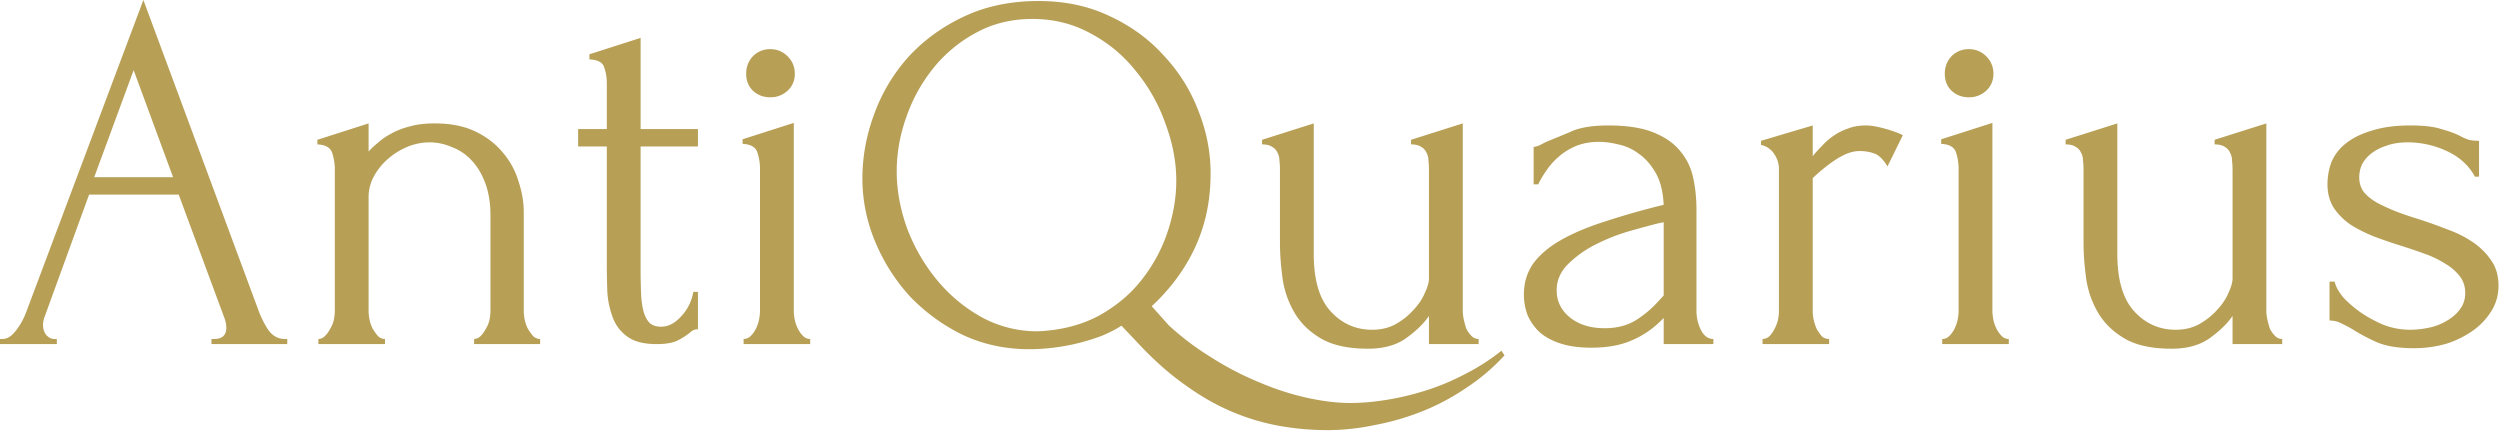 <?xml version="1.0" encoding="UTF-8"?> <svg xmlns="http://www.w3.org/2000/svg" fill="none" viewBox="0 0 166 29" id="logo"><path d="M14.042 22.508h.17c.544 0 .816-.25.816-.748a1.83 1.83 0 00-.102-.578l-3.06-8.262h-5.95l-2.958 8.126a1.456 1.456 0 00-.102.51c0 .295.08.533.238.714.159.159.329.238.51.238h.17v.34H0v-.34h.17c.295 0 .578-.17.85-.51.295-.363.533-.782.714-1.258L9.52 0l7.616 20.536c.159.453.374.895.646 1.326.295.43.669.646 1.122.646h.17v.34h-5.032v-.34zM6.256 11.764h5.236L8.874 4.658l-2.618 7.106zM34.777 20.638c0 .181.022.385.068.612.045.204.113.397.204.578.113.181.226.34.34.476a.652.652 0 00.476.204v.34h-4.386v-.34a.617.617 0 00.442-.204c.136-.136.249-.295.34-.476.113-.181.192-.374.238-.578.045-.227.068-.43.068-.612v-6.324c0-.816-.114-1.53-.34-2.142-.227-.612-.533-1.122-.918-1.53a3.413 3.413 0 00-1.326-.884 3.678 3.678 0 00-1.462-.306c-.499 0-.998.102-1.496.306a4.794 4.794 0 00-1.292.816 4.22 4.22 0 00-.918 1.156 2.88 2.88 0 00-.34 1.36v7.548c0 .181.022.385.068.612.045.204.113.397.204.578.113.181.226.34.34.476a.652.652 0 00.476.204v.34h-4.42v-.34a.617.617 0 00.442-.204c.136-.136.249-.295.34-.476.113-.181.192-.374.238-.578.045-.227.068-.43.068-.612v-9.384a3.42 3.42 0 00-.17-1.088c-.114-.363-.442-.555-.986-.578v-.306l3.4-1.088v1.87c.158-.181.362-.374.612-.578.249-.227.544-.43.884-.612.362-.204.77-.363 1.224-.476.476-.136 1.031-.204 1.666-.204 1.065 0 1.972.181 2.72.544.748.363 1.36.839 1.836 1.428a5.173 5.173 0 011.02 1.904c.226.68.34 1.349.34 2.006v6.562zM42.536 9.724v8.194c0 .59.012 1.122.034 1.598.023.476.08.873.17 1.19.091.317.227.567.408.748.182.159.431.238.748.238.476 0 .918-.227 1.326-.68.431-.453.703-.997.816-1.632h.306v2.482a.692.692 0 00-.51.204 4.242 4.242 0 01-.782.51c-.317.181-.804.272-1.462.272-.816 0-1.45-.159-1.904-.476a2.705 2.705 0 01-.986-1.258 5.886 5.886 0 01-.374-1.734 54.23 54.23 0 01-.034-1.938V9.724h-1.904V8.568h1.904V5.542c0-.385-.056-.737-.17-1.054-.09-.34-.419-.521-.986-.544v-.34l3.4-1.088v6.052h3.808v1.156h-3.808zM49.376 22.848v-.34c.181 0 .34-.068.476-.204.136-.136.249-.295.34-.476.09-.181.158-.374.204-.578.045-.227.068-.43.068-.612V11.22a3.42 3.42 0 00-.17-1.088c-.114-.363-.442-.555-.986-.578v-.306l3.4-1.088v12.478c0 .181.022.385.068.612.045.204.113.397.204.578.09.181.204.34.34.476a.652.652 0 00.476.204v.34h-4.42zm.17-17.952c0-.453.147-.839.442-1.156a1.574 1.574 0 011.156-.476c.453 0 .838.159 1.156.476.317.317.476.703.476 1.156 0 .453-.159.827-.476 1.122a1.637 1.637 0 01-1.156.442c-.454 0-.839-.147-1.156-.442-.295-.295-.442-.669-.442-1.122zM68.959.068c1.768 0 3.355.34 4.76 1.02 1.405.657 2.595 1.53 3.57 2.618a11.075 11.075 0 012.278 3.638c.544 1.36.816 2.743.816 4.148 0 1.02-.102 1.96-.306 2.822a10.938 10.938 0 01-.85 2.38 11.994 11.994 0 01-1.258 2.006 12.78 12.78 0 01-1.496 1.632l1.122 1.258a18.2 18.2 0 002.89 2.176 19.967 19.967 0 003.162 1.632 17.66 17.66 0 003.162 1.02c1.043.227 1.995.34 2.856.34.748 0 1.541-.068 2.38-.204.861-.136 1.723-.34 2.584-.612a15.242 15.242 0 002.618-1.088c.861-.43 1.677-.952 2.448-1.564l.204.306a13.39 13.39 0 01-2.516 2.142 15.148 15.148 0 01-2.924 1.564c-1.02.408-2.074.714-3.162.918-1.065.227-2.12.34-3.162.34-1.043 0-2.085-.09-3.128-.272a14.844 14.844 0 01-3.128-.918c-1.043-.43-2.085-1.02-3.128-1.768-1.043-.725-2.085-1.643-3.128-2.754l-1.156-1.224c-.385.25-.827.476-1.326.68-.476.181-.986.34-1.53.476-.544.136-1.1.238-1.666.306-.567.068-1.1.102-1.598.102-1.587 0-3.06-.317-4.42-.952a12.32 12.32 0 01-3.502-2.55 12.421 12.421 0 01-2.312-3.638 10.777 10.777 0 01-.85-4.182c0-1.45.26-2.879.782-4.284a11.593 11.593 0 012.278-3.808c1.02-1.11 2.255-2.006 3.706-2.686 1.45-.68 3.094-1.02 4.93-1.02zm-.034 21.93c1.519-.068 2.856-.408 4.012-1.02 1.156-.635 2.108-1.428 2.856-2.38.77-.975 1.349-2.04 1.734-3.196.385-1.156.578-2.29.578-3.4 0-1.247-.238-2.505-.714-3.774a11.302 11.302 0 00-1.938-3.468 9.437 9.437 0 00-2.992-2.516c-1.179-.657-2.482-.986-3.91-.986-1.405 0-2.675.317-3.808.952a9.243 9.243 0 00-2.822 2.38 10.84 10.84 0 00-1.768 3.264 10.656 10.656 0 00-.612 3.502c0 1.247.227 2.505.68 3.774a11.997 11.997 0 001.972 3.434 10.348 10.348 0 002.958 2.482 7.714 7.714 0 003.774.952z" fill="#B79F56"></path><path d="M97.127 20.638c0 .159.023.351.068.578.046.204.102.408.17.612.091.181.204.34.34.476a.652.652 0 00.476.204v.34h-3.298v-1.87c-.34.499-.838.986-1.496 1.462-.657.476-1.507.714-2.55.714-1.314 0-2.357-.227-3.128-.68-.77-.453-1.36-1.031-1.768-1.734a6.187 6.187 0 01-.782-2.278c-.113-.839-.17-1.62-.17-2.346v-4.862c0-.204-.011-.397-.034-.578 0-.204-.045-.385-.136-.544a.776.776 0 00-.34-.374c-.158-.113-.385-.17-.68-.17v-.306l3.434-1.088v8.67c0 1.723.374 2.992 1.122 3.808.748.816 1.666 1.224 2.754 1.224.59 0 1.111-.125 1.564-.374.476-.272.873-.59 1.19-.952.34-.363.59-.737.748-1.122.182-.385.272-.703.272-.952v-7.242c0-.204-.011-.397-.034-.578 0-.204-.045-.385-.136-.544a.776.776 0 00-.34-.374c-.158-.113-.385-.17-.68-.17v-.306l3.434-1.088v12.444zM110.469 22.848v-1.734l-.17.17a6.159 6.159 0 01-1.972 1.326c-.725.317-1.609.476-2.652.476-.793 0-1.473-.09-2.04-.272-.566-.181-1.031-.43-1.394-.748a3.384 3.384 0 01-.816-1.156 3.918 3.918 0 01-.238-1.36c0-.77.204-1.45.612-2.04.431-.59 1.043-1.11 1.836-1.564.794-.453 1.757-.861 2.89-1.224a51.533 51.533 0 013.944-1.122c-.045-.884-.226-1.598-.544-2.142-.317-.544-.691-.963-1.122-1.258a3.327 3.327 0 00-1.36-.612 5.414 5.414 0 00-1.224-.17c-.589 0-1.11.09-1.564.272-.43.181-.816.42-1.156.714a4.493 4.493 0 00-.816.918 5.76 5.76 0 00-.544.918h-.306V9.758a1.35 1.35 0 00.51-.17 4.75 4.75 0 01.578-.272c.34-.136.805-.329 1.394-.578.59-.272 1.417-.408 2.482-.408 1.247 0 2.256.159 3.026.476.771.317 1.36.737 1.768 1.258.431.521.714 1.122.85 1.802.136.657.204 1.337.204 2.04v6.732c0 .453.102.884.306 1.292.204.385.476.578.816.578v.34h-3.298zm0-3.23v-4.862l-.34.068c-.544.136-1.212.317-2.006.544-.77.227-1.507.521-2.21.884a7.2 7.2 0 00-1.802 1.292c-.498.499-.748 1.077-.748 1.734 0 .725.295 1.326.884 1.802.59.476 1.36.714 2.312.714.748 0 1.406-.159 1.972-.476a6.973 6.973 0 001.564-1.292l.374-.408zM125.329 11.05c-.272-.453-.556-.737-.85-.85a2.833 2.833 0 00-1.02-.17c-.25 0-.522.057-.816.17a4.81 4.81 0 00-.816.442 9.551 9.551 0 00-.816.612c-.25.204-.465.397-.646.578v8.84c0 .181.022.374.068.578.045.204.113.408.204.612.113.181.226.34.34.476a.72.72 0 00.476.17v.34h-4.42v-.34a.678.678 0 00.442-.17c.136-.136.249-.295.34-.476.113-.204.192-.408.238-.612a2.69 2.69 0 00.068-.578v-9.486c0-.317-.102-.635-.306-.952a1.386 1.386 0 00-.884-.612V9.35l3.434-1.02v2.04c.204-.25.419-.487.646-.714a4.01 4.01 0 01.748-.646c.294-.204.612-.363.952-.476.34-.136.736-.204 1.19-.204.317 0 .725.068 1.224.204.498.136.906.283 1.224.442l-1.02 2.074zM128.964 22.848v-.34c.181 0 .34-.068.476-.204.136-.136.249-.295.34-.476.09-.181.158-.374.204-.578.045-.227.068-.43.068-.612V11.22c0-.385-.057-.748-.17-1.088-.114-.363-.442-.555-.986-.578v-.306l3.4-1.088v12.478c0 .181.022.385.068.612.045.204.113.397.204.578.09.181.204.34.34.476a.651.651 0 00.476.204v.34h-4.42zm.17-17.952c0-.453.147-.839.442-1.156a1.572 1.572 0 011.156-.476c.453 0 .838.159 1.156.476.317.317.476.703.476 1.156 0 .453-.159.827-.476 1.122a1.639 1.639 0 01-1.156.442c-.454 0-.839-.147-1.156-.442-.295-.295-.442-.669-.442-1.122zM150.485 20.638c0 .159.022.351.068.578.045.204.102.408.17.612.09.181.204.34.34.476a.651.651 0 00.476.204v.34h-3.298v-1.87c-.34.499-.839.986-1.496 1.462-.658.476-1.508.714-2.55.714-1.315 0-2.358-.227-3.128-.68-.771-.453-1.36-1.031-1.768-1.734a6.182 6.182 0 01-.782-2.278c-.114-.839-.17-1.62-.17-2.346v-4.862c0-.204-.012-.397-.034-.578 0-.204-.046-.385-.136-.544a.779.779 0 00-.34-.374c-.159-.113-.386-.17-.68-.17v-.306l3.434-1.088v8.67c0 1.723.374 2.992 1.122 3.808.748.816 1.666 1.224 2.754 1.224.589 0 1.11-.125 1.564-.374.476-.272.872-.59 1.19-.952.34-.363.589-.737.748-1.122.181-.385.272-.703.272-.952v-7.242c0-.204-.012-.397-.034-.578 0-.204-.046-.385-.136-.544a.779.779 0 00-.34-.374c-.159-.113-.386-.17-.68-.17v-.306l3.434-1.088v12.444zM165.901 18.972c0 .59-.147 1.133-.442 1.632a4.51 4.51 0 01-1.224 1.326 6.458 6.458 0 01-1.768.884 7.661 7.661 0 01-2.21.306c-.975 0-1.768-.125-2.38-.374a12.348 12.348 0 01-1.564-.816 7.559 7.559 0 00-.816-.442 1.675 1.675 0 00-.816-.204V18.7h.34c.068.317.261.669.578 1.054.34.363.737.703 1.19 1.02.476.317.986.59 1.53.816a4.99 4.99 0 001.7.306 6.1 6.1 0 001.258-.136c.431-.09.816-.238 1.156-.442.363-.204.657-.453.884-.748.249-.317.374-.691.374-1.122 0-.43-.125-.805-.374-1.122a3.359 3.359 0 00-.952-.816 6.542 6.542 0 00-1.326-.646 38.931 38.931 0 00-1.496-.51 33.919 33.919 0 01-1.802-.612 9.539 9.539 0 01-1.598-.782 4.207 4.207 0 01-1.156-1.122c-.295-.453-.442-.986-.442-1.598 0-.521.091-1.02.272-1.496a3.1 3.1 0 01.952-1.224c.453-.363 1.031-.646 1.734-.85.703-.227 1.553-.34 2.55-.34.884 0 1.564.08 2.04.238.499.136.907.283 1.224.442.204.113.408.204.612.272.204.045.431.068.68.068v2.38h-.272c-.408-.748-1.031-1.315-1.87-1.7a6.128 6.128 0 00-2.584-.578c-.567 0-1.054.08-1.462.238a3.112 3.112 0 00-1.02.544 2.178 2.178 0 00-.578.714c-.113.272-.17.544-.17.816 0 .385.102.714.306.986.227.272.521.51.884.714.385.204.805.397 1.258.578.476.181.975.351 1.496.51.635.204 1.269.43 1.904.68a7.45 7.45 0 011.7.85c.499.34.907.748 1.224 1.224.317.453.476 1.009.476 1.666z" fill="#B79F56"></path></svg> 